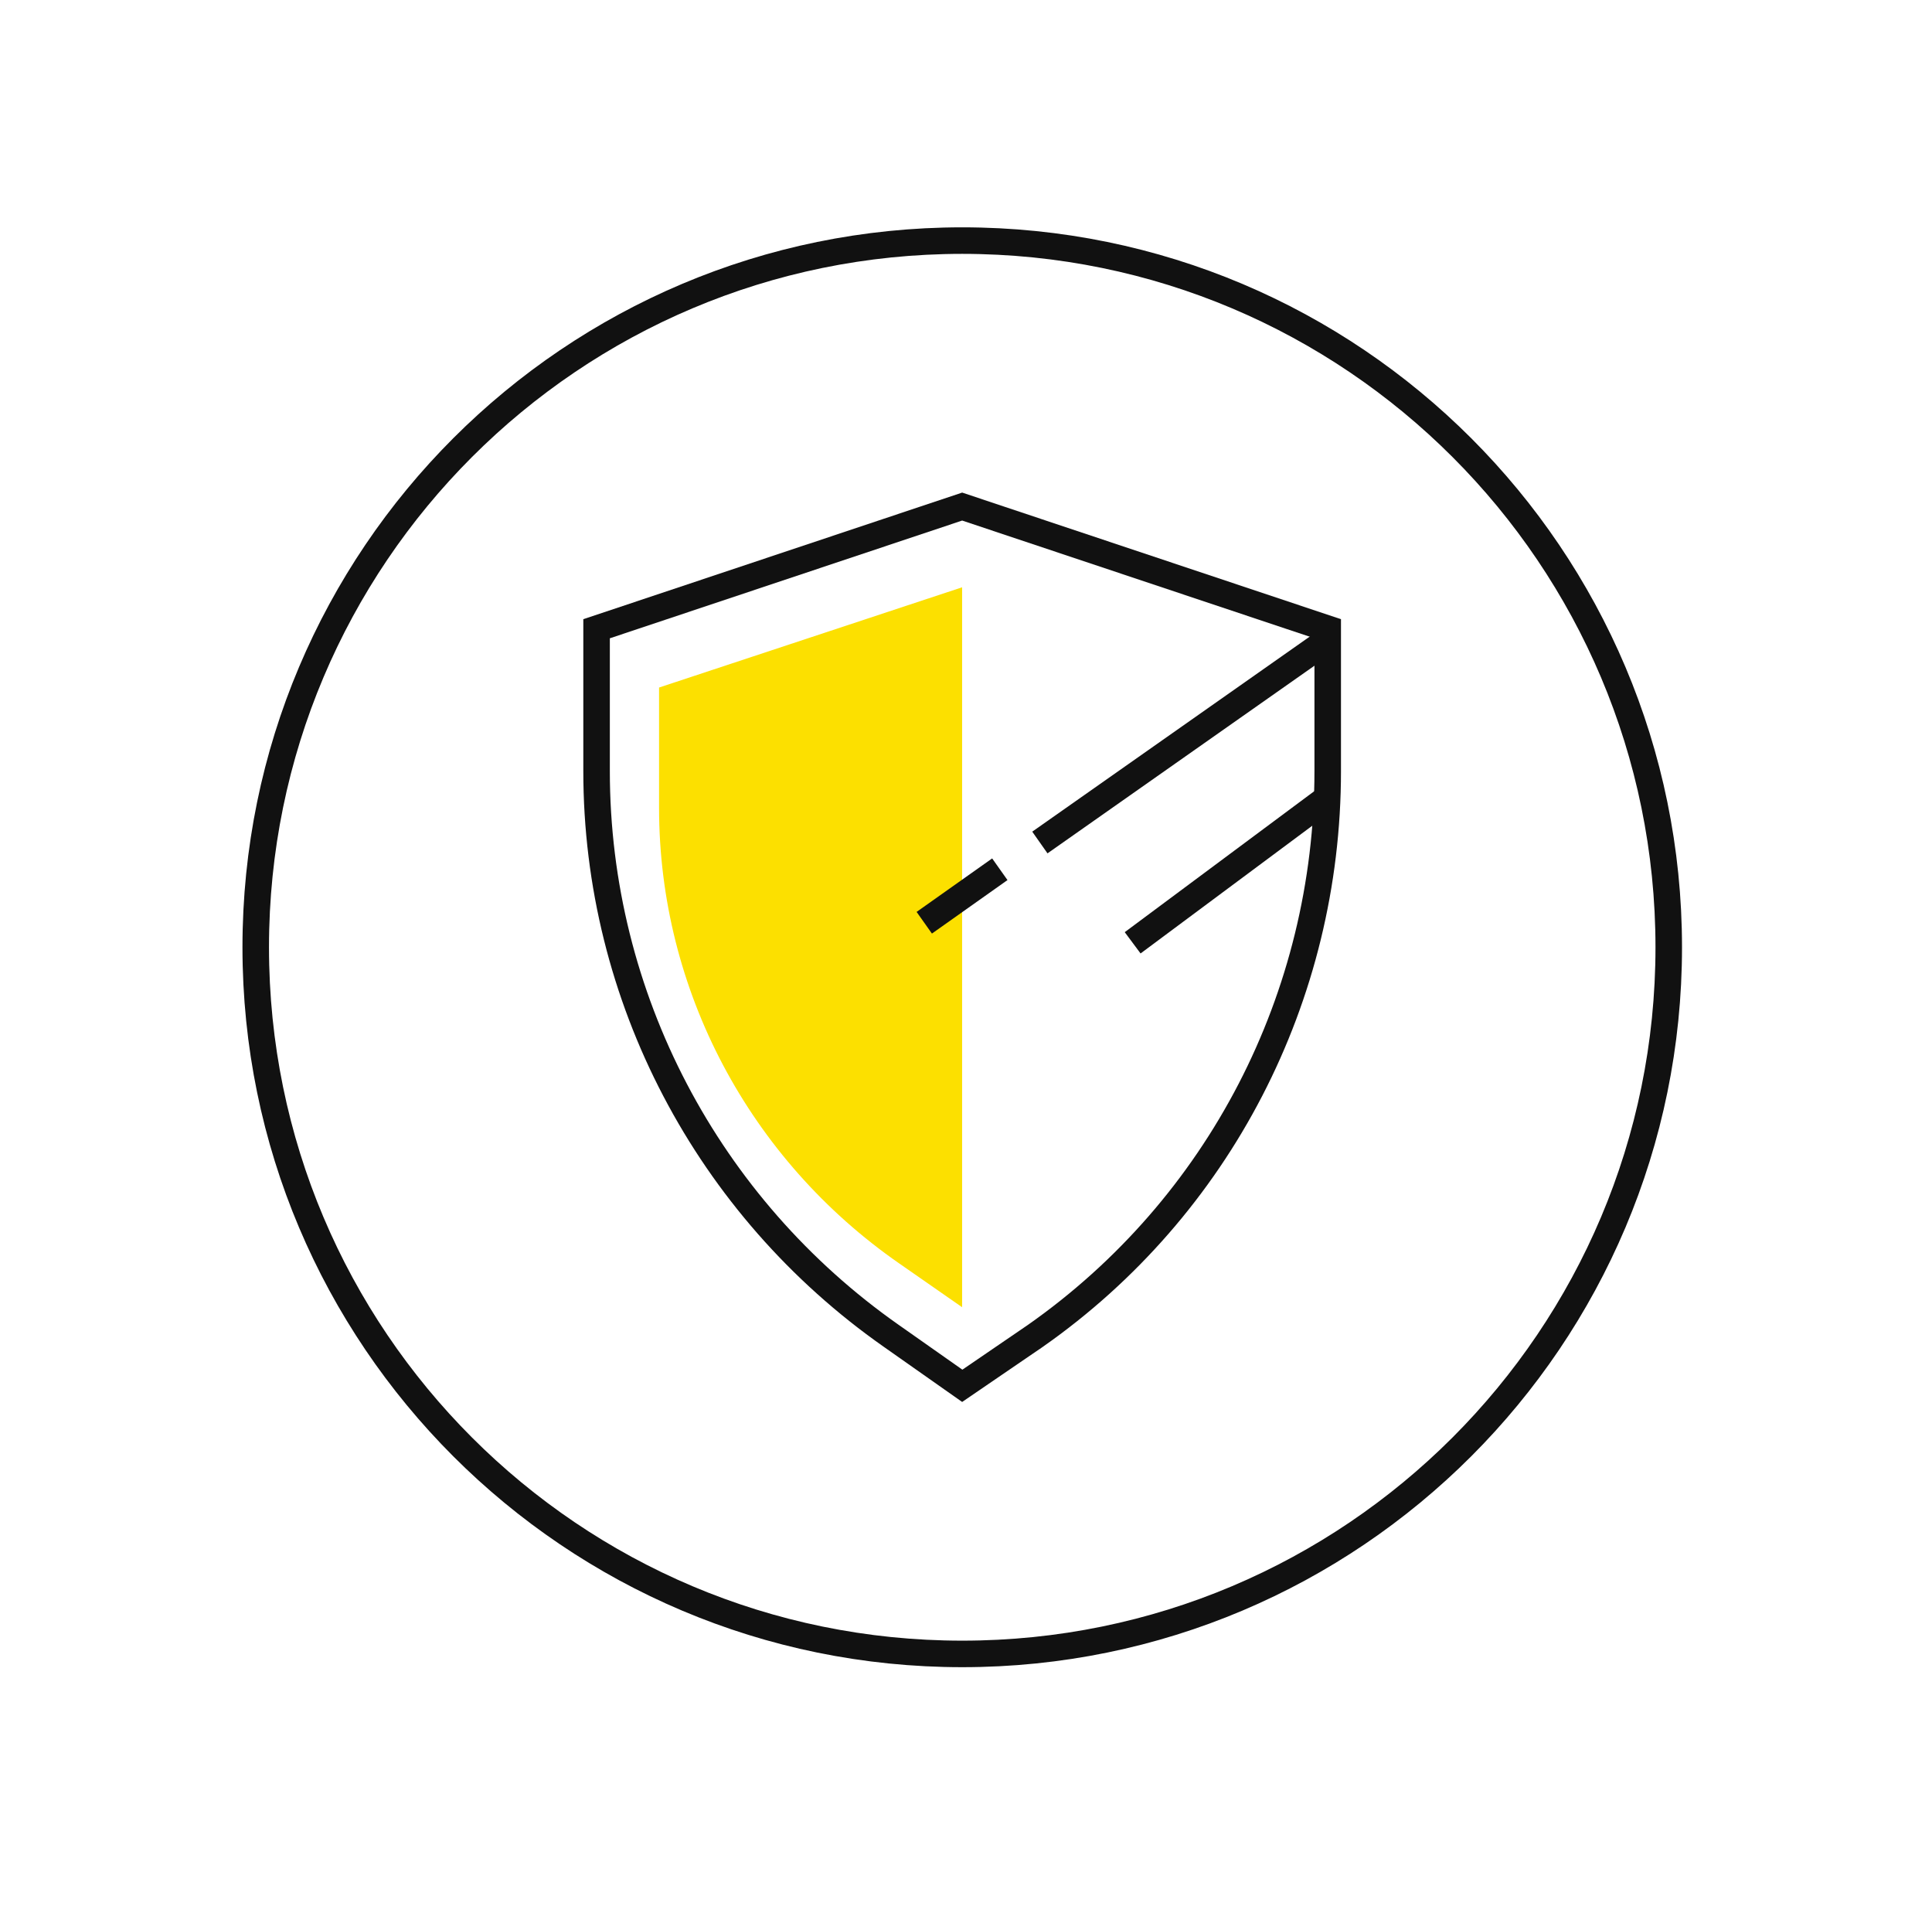 <?xml version="1.0" encoding="UTF-8"?> <svg xmlns="http://www.w3.org/2000/svg" width="85" height="84" viewBox="0 0 85 84" fill="none"><path d="M73.418 41.667C73.418 58.834 59.502 72.75 42.335 72.75C25.168 72.75 11.251 58.834 11.251 41.667C11.251 24.5 25.168 10.583 42.335 10.583C59.502 10.583 73.418 24.5 73.418 41.667Z" stroke="#111111" stroke-width="1.167"></path><path d="M39.211 58.759C31.133 53.095 26.247 43.854 26.247 33.92V27.656L42.331 22.282L58.414 27.656V33.92C58.414 43.857 53.629 53.094 45.556 58.757C45.555 58.757 45.554 58.758 45.553 58.759L42.336 60.957L39.211 58.759Z" stroke="#111111" stroke-width="1.167"></path><path d="M42.329 57.5L39.565 55.576C32.98 51.006 28.996 43.551 28.996 35.534V30.242L42.329 25.833C42.329 37.5 42.329 46.25 42.329 57.5Z" fill="#FCE000"></path><path d="M43.988 38.235L40.664 40.588" stroke="#111111" stroke-width="1.167"></path><path d="M58.166 28.333L45.75 37.059" stroke="#111111" stroke-width="1.167"></path><path d="M58.533 35L49.832 41.471" stroke="#111111" stroke-width="1.167"></path></svg> 